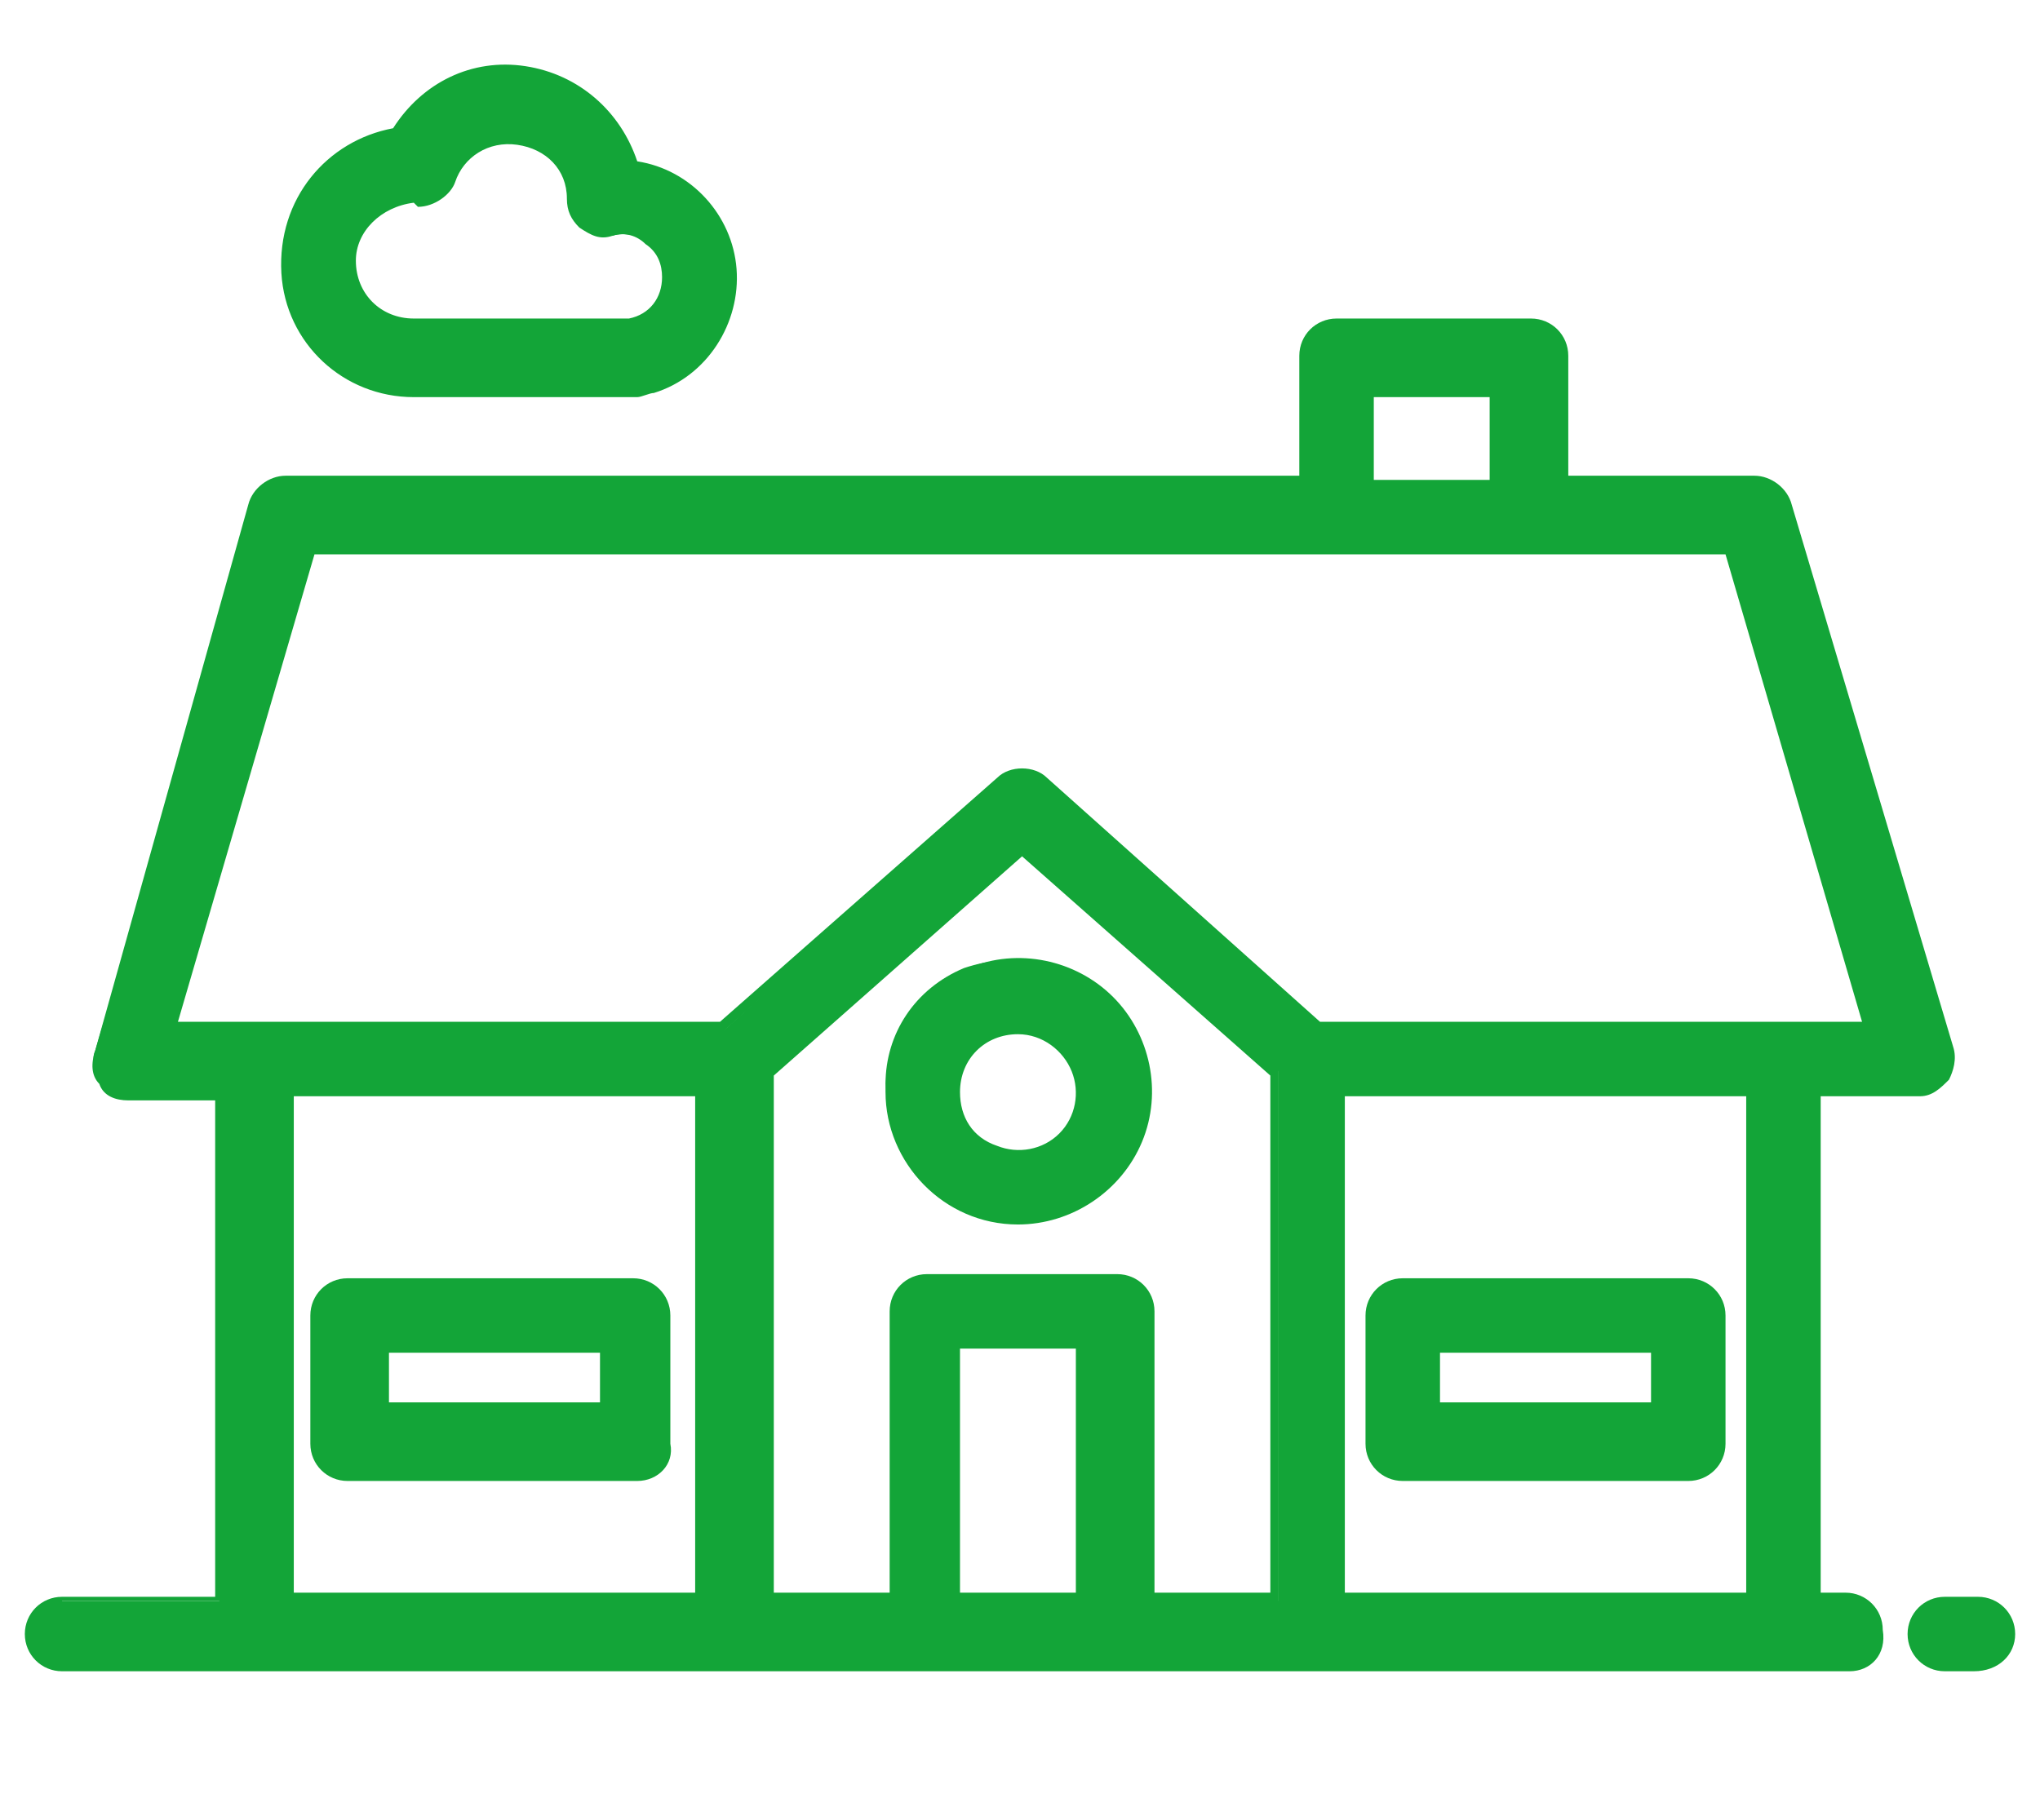 <?xml version="1.0" encoding="UTF-8"?> <!-- Generator: Adobe Illustrator 23.0.5, SVG Export Plug-In . SVG Version: 6.00 Build 0) --> <svg xmlns="http://www.w3.org/2000/svg" xmlns:xlink="http://www.w3.org/1999/xlink" id="Слой_1" x="0px" y="0px" viewBox="0 0 49.3 44" style="enable-background:new 0 0 49.3 44;" xml:space="preserve"> <style type="text/css"> .st0{fill:#13A538;} </style> <g> <g> <path class="st0" d="M44.7,38.7h-0.8V26.4h2.3c0.2,0,0.5-0.1,0.6-0.3c0.1-0.2,0.2-0.4,0.1-0.7l-3.9-13.1c-0.1-0.3-0.4-0.6-0.7-0.6 h-4.6V8.6c0-0.4-0.3-0.8-0.8-0.8h-4.6c-0.4,0-0.8,0.3-0.8,0.8v3.1H6.9c-0.3,0-0.6,0.2-0.7,0.6L2.3,25.4c-0.1,0.2,0,0.5,0.1,0.7 c0.1,0.2,0.4,0.3,0.6,0.3h2.3v12.3H1.5c-0.4,0-0.8,0.3-0.8,0.8c0,0.4,0.3,0.8,0.8,0.8h43.1c0.4,0,0.8-0.3,0.8-0.8 C45.4,39,45.1,38.7,44.7,38.7L44.7,38.7z M33.1,9.4h3.1v2.3h-3.1V9.4z M7.5,13.3h34.3l3.4,11.6H31.9l-6.7-6c-0.3-0.3-0.7-0.3-1,0 l-6.7,6H4.1L7.5,13.3z M6.9,26.4h10v12.3h-10V26.4z M18.5,25.9l6.2-5.5l6.2,5.5v12.8h-3.1v-6.9c0-0.4-0.3-0.8-0.8-0.8h-4.6 c-0.4,0-0.8,0.3-0.8,0.8v6.9h-3.1V25.9z M23.1,38.7v-6.2h3.1v6.2H23.1z M32.3,38.7V26.4h10v12.3H32.3z M32.3,38.7"></path> <path class="st0" d="M44.7,40.4H1.5c-0.5,0-0.9-0.4-0.9-0.9c0-0.5,0.4-0.9,0.9-0.9h3.7v-12H3.1c-0.3,0-0.6-0.1-0.7-0.4 c-0.2-0.2-0.2-0.5-0.1-0.8L6,12.2c0.1-0.4,0.5-0.7,0.9-0.7h24.5V8.6c0-0.5,0.4-0.9,0.9-0.9H37c0.5,0,0.9,0.4,0.9,0.9v2.9h4.5 c0.4,0,0.8,0.3,0.9,0.7l3.9,13.1c0.1,0.3,0,0.6-0.1,0.8c-0.2,0.2-0.4,0.4-0.7,0.4H44v12h0.6c0.5,0,0.9,0.4,0.9,0.9 C45.6,40,45.2,40.4,44.7,40.4z M1.5,38.8c-0.3,0-0.6,0.3-0.6,0.6c0,0.3,0.3,0.6,0.6,0.6h43.1c0.3,0,0.6-0.3,0.6-0.6 c0-0.3-0.3-0.6-0.6-0.6h-0.9V26.2h2.5c0.2,0,0.4-0.1,0.5-0.2c0.1-0.2,0.2-0.4,0.1-0.5l-3.9-13.1c-0.1-0.3-0.3-0.4-0.6-0.4h-4.8 V8.6C37.6,8.3,37.3,8,37,8h-4.6c-0.3,0-0.6,0.3-0.6,0.6v3.2H6.9c-0.3,0-0.5,0.2-0.6,0.4L2.5,25.4c-0.1,0.2,0,0.4,0.1,0.5 c0.1,0.2,0.3,0.2,0.5,0.2h2.5v12.6H1.5z M42.5,38.8H32.2V26.2h10.3V38.8z M32.5,38.5h9.7v-12h-9.7V38.5z M30.9,38.8h-3.4v-7.1 c0-0.3-0.3-0.6-0.6-0.6h-4.6c-0.3,0-0.6,0.3-0.6,0.6v7.1h-3.4v-13l6.3-5.6l6.3,5.6V38.8z M27.9,38.5h2.8V26l-6-5.3l-6,5.3v12.5 h2.8v-6.8c0-0.5,0.4-0.9,0.9-0.9h4.6c0.5,0,0.9,0.4,0.9,0.9V38.5z M26.3,38.8h-3.4v-6.5h3.4V38.8z M23.2,38.5H26v-5.9h-2.8V38.5z M17.1,38.8H6.8V26.2h10.3V38.8z M7.1,38.5h9.7v-12H7.1V38.5z M45.4,25H31.8l0,0L25,19c-0.2-0.2-0.6-0.2-0.8,0l-6.8,6H3.9 l3.5-11.9h34.5L45.4,25z M31.9,24.7H45l-3.3-11.3H7.6L4.3,24.7h13.1l6.7-5.9c0.3-0.3,0.9-0.3,1.2,0L31.9,24.7z M36.3,11.9h-3.4 V9.3h3.4V11.9z M33.3,11.6H36v-2h-2.8V11.6z"></path> </g> <g> <path class="st0" d="M47.7,38.7H47c-0.4,0-0.8,0.3-0.8,0.8c0,0.4,0.3,0.8,0.8,0.8h0.8c0.4,0,0.8-0.3,0.8-0.8 C48.5,39,48.2,38.7,47.7,38.7L47.7,38.7z M47.7,38.7"></path> <path class="st0" d="M47.7,40.4H47c-0.5,0-0.9-0.4-0.9-0.9c0-0.5,0.4-0.9,0.9-0.9h0.8c0.5,0,0.9,0.4,0.9,0.9 C48.7,40,48.3,40.4,47.7,40.4z M47,38.8c-0.3,0-0.6,0.3-0.6,0.6c0,0.3,0.3,0.6,0.6,0.6h0.8c0.3,0,0.6-0.3,0.6-0.6 c0-0.3-0.3-0.6-0.6-0.6H47z"></path> </g> <g> <path class="st0" d="M24.6,29.4c1.2,0,2.4-0.8,2.8-1.9c0.5-1.2,0.2-2.5-0.7-3.4c-0.9-0.9-2.2-1.1-3.4-0.7 c-1.2,0.5-1.9,1.6-1.9,2.8C21.5,28.1,22.9,29.4,24.6,29.4L24.6,29.4z M24.6,24.8c0.6,0,1.2,0.4,1.4,1c0.2,0.6,0.1,1.2-0.3,1.7 c-0.4,0.4-1.1,0.6-1.7,0.3c-0.6-0.2-1-0.8-1-1.4C23.1,25.5,23.8,24.8,24.6,24.8L24.6,24.8z M24.6,24.8"></path> <path class="st0" d="M24.6,29.6c-1.8,0-3.2-1.5-3.2-3.2c0-1.3,0.8-2.5,2-3c1.2-0.5,2.6-0.2,3.5,0.7c0.9,0.9,1.2,2.3,0.7,3.5 C27.1,28.8,25.9,29.6,24.6,29.6z M24.6,23.4c-0.4,0-0.8,0.1-1.1,0.2c-1.1,0.5-1.8,1.5-1.8,2.7c0,1.6,1.3,2.9,2.9,2.9 c1.2,0,2.3-0.7,2.7-1.8c0.5-1.1,0.2-2.4-0.6-3.2C26.1,23.7,25.4,23.4,24.6,23.4z M24.6,28.1c-0.2,0-0.4,0-0.7-0.1 c-0.6-0.3-1-0.9-1-1.6c0-0.9,0.8-1.7,1.7-1.7c0.7,0,1.3,0.4,1.6,1c0.3,0.6,0.1,1.4-0.4,1.8C25.5,27.9,25.1,28.1,24.6,28.1z M24.6,25c-0.8,0-1.4,0.6-1.4,1.4c0,0.6,0.3,1.1,0.9,1.3c0.5,0.2,1.1,0.1,1.5-0.3c0.4-0.4,0.5-1,0.3-1.5S25.2,25,24.6,25z"></path> </g> <g> <path class="st0" d="M15.4,31H8.4c-0.4,0-0.8,0.3-0.8,0.8v3.1c0,0.4,0.3,0.8,0.8,0.8h6.9c0.4,0,0.8-0.3,0.8-0.8v-3.1 C16.2,31.3,15.8,31,15.4,31L15.4,31z M14.6,34.1H9.2v-1.5h5.4V34.1z M14.6,34.1"></path> <path class="st0" d="M15.4,35.8H8.4c-0.5,0-0.9-0.4-0.9-0.9v-3.1c0-0.5,0.4-0.9,0.9-0.9h6.9c0.5,0,0.9,0.4,0.9,0.9v3.1 C16.3,35.4,15.9,35.8,15.4,35.8z M8.4,31.1c-0.3,0-0.6,0.3-0.6,0.6v3.1c0,0.3,0.3,0.6,0.6,0.6h6.9c0.3,0,0.6-0.3,0.6-0.6v-3.1 c0-0.3-0.3-0.6-0.6-0.6H8.4z M14.8,34.2H9.1v-1.8h5.7V34.2z M9.4,33.9h5.1v-1.2H9.4V33.9z"></path> </g> <g> <path class="st0" d="M40.8,31h-6.9c-0.4,0-0.8,0.3-0.8,0.8v3.1c0,0.4,0.3,0.8,0.8,0.8h6.9c0.4,0,0.8-0.3,0.8-0.8v-3.1 C41.6,31.3,41.2,31,40.8,31L40.8,31z M40,34.1h-5.4v-1.5H40V34.1z M40,34.1"></path> <path class="st0" d="M40.8,35.8h-6.9c-0.5,0-0.9-0.4-0.9-0.9v-3.1c0-0.5,0.4-0.9,0.9-0.9h6.9c0.5,0,0.9,0.4,0.9,0.9v3.1 C41.7,35.4,41.3,35.8,40.8,35.8z M33.9,31.1c-0.3,0-0.6,0.3-0.6,0.6v3.1c0,0.3,0.3,0.6,0.6,0.6h6.9c0.3,0,0.6-0.3,0.6-0.6v-3.1 c0-0.3-0.3-0.6-0.6-0.6H33.9z M40.2,34.2h-5.7v-1.8h5.7V34.2z M34.8,33.9h5.1v-1.2h-5.1V33.9z"></path> </g> <g> <path class="st0" d="M10,9.4h5.4c0.1,0,0.3,0,0.4-0.1c1.2-0.4,2-1.5,1.9-2.8c-0.1-1.3-1.1-2.3-2.4-2.4C15,2.8,14,1.9,12.7,1.7 c-1.2-0.2-2.5,0.4-3.1,1.5C8,3.5,6.8,4.9,6.9,6.5C7,8.1,8.4,9.4,10,9.4L10,9.4z M10,4.8l0.1,0c0.3,0,0.7-0.2,0.8-0.5 c0.2-0.7,1-1.1,1.7-1c0.7,0.1,1.3,0.7,1.3,1.5c0,0,0,0.1,0,0.1c0,0.2,0.1,0.5,0.3,0.6c0.2,0.1,0.4,0.2,0.6,0.2 c0.3-0.1,0.7,0,1,0.2c0.3,0.2,0.4,0.5,0.4,0.9c0,0.5-0.4,1-0.9,1.1c0,0-0.1,0-0.1,0H10c-0.9,0-1.5-0.7-1.6-1.5 C8.4,5.5,9.1,4.8,10,4.8L10,4.8z M10,4.8"></path> <path class="st0" d="M15.4,9.6H10c-1.7,0-3.1-1.3-3.2-3C6.7,4.8,7.9,3.4,9.5,3.1c0.7-1.1,1.9-1.7,3.2-1.5c1.3,0.2,2.3,1.1,2.7,2.3 c1.3,0.2,2.3,1.3,2.4,2.6c0.1,1.3-0.7,2.6-2,3C15.7,9.5,15.5,9.6,15.4,9.6z M12.3,1.9c-1,0-2,0.6-2.5,1.5l0,0.1l-0.1,0 C8.1,3.6,7,5,7.1,6.5C7.2,8.1,8.4,9.3,10,9.3h5.4c0.1,0,0.2,0,0.3-0.1l0,0c1.2-0.3,1.9-1.5,1.8-2.7s-1.1-2.2-2.3-2.3l-0.1,0l0-0.1 c-0.3-1.2-1.3-2-2.4-2.2C12.6,1.9,12.4,1.9,12.3,1.9z M10,8C9,8,8.3,7.3,8.3,6.3C8.3,5.4,9,4.6,10,4.6l0.1,0 c0.3,0,0.5-0.1,0.6-0.4c0.3-0.8,1-1.3,1.9-1.1C13.4,3.2,14,3.9,14,4.8v0.1c0,0.2,0.1,0.4,0.2,0.5c0.1,0.1,0.3,0.2,0.5,0.1 c0.4-0.1,0.8,0,1.1,0.3c0.3,0.2,0.5,0.6,0.5,1c0,0.6-0.4,1.2-1,1.3c0,0,0,0-0.1,0l0,0H10C10,8,10,8,10,8z M10,4.9 C9.2,5,8.6,5.6,8.6,6.3c0,0.8,0.6,1.4,1.4,1.4c0,0,0,0,0,0h5.1c0,0,0.1,0,0.1,0c0.5-0.1,0.8-0.5,0.8-1c0-0.3-0.1-0.6-0.4-0.8 c-0.2-0.2-0.5-0.3-0.8-0.2c-0.3,0.1-0.5,0-0.8-0.2c-0.2-0.2-0.3-0.4-0.3-0.7V4.8c0-0.7-0.5-1.2-1.2-1.3c-0.7-0.1-1.3,0.3-1.5,0.9 C10.9,4.7,10.5,5,10.1,5L10,4.9z"></path> </g> </g> </svg> 